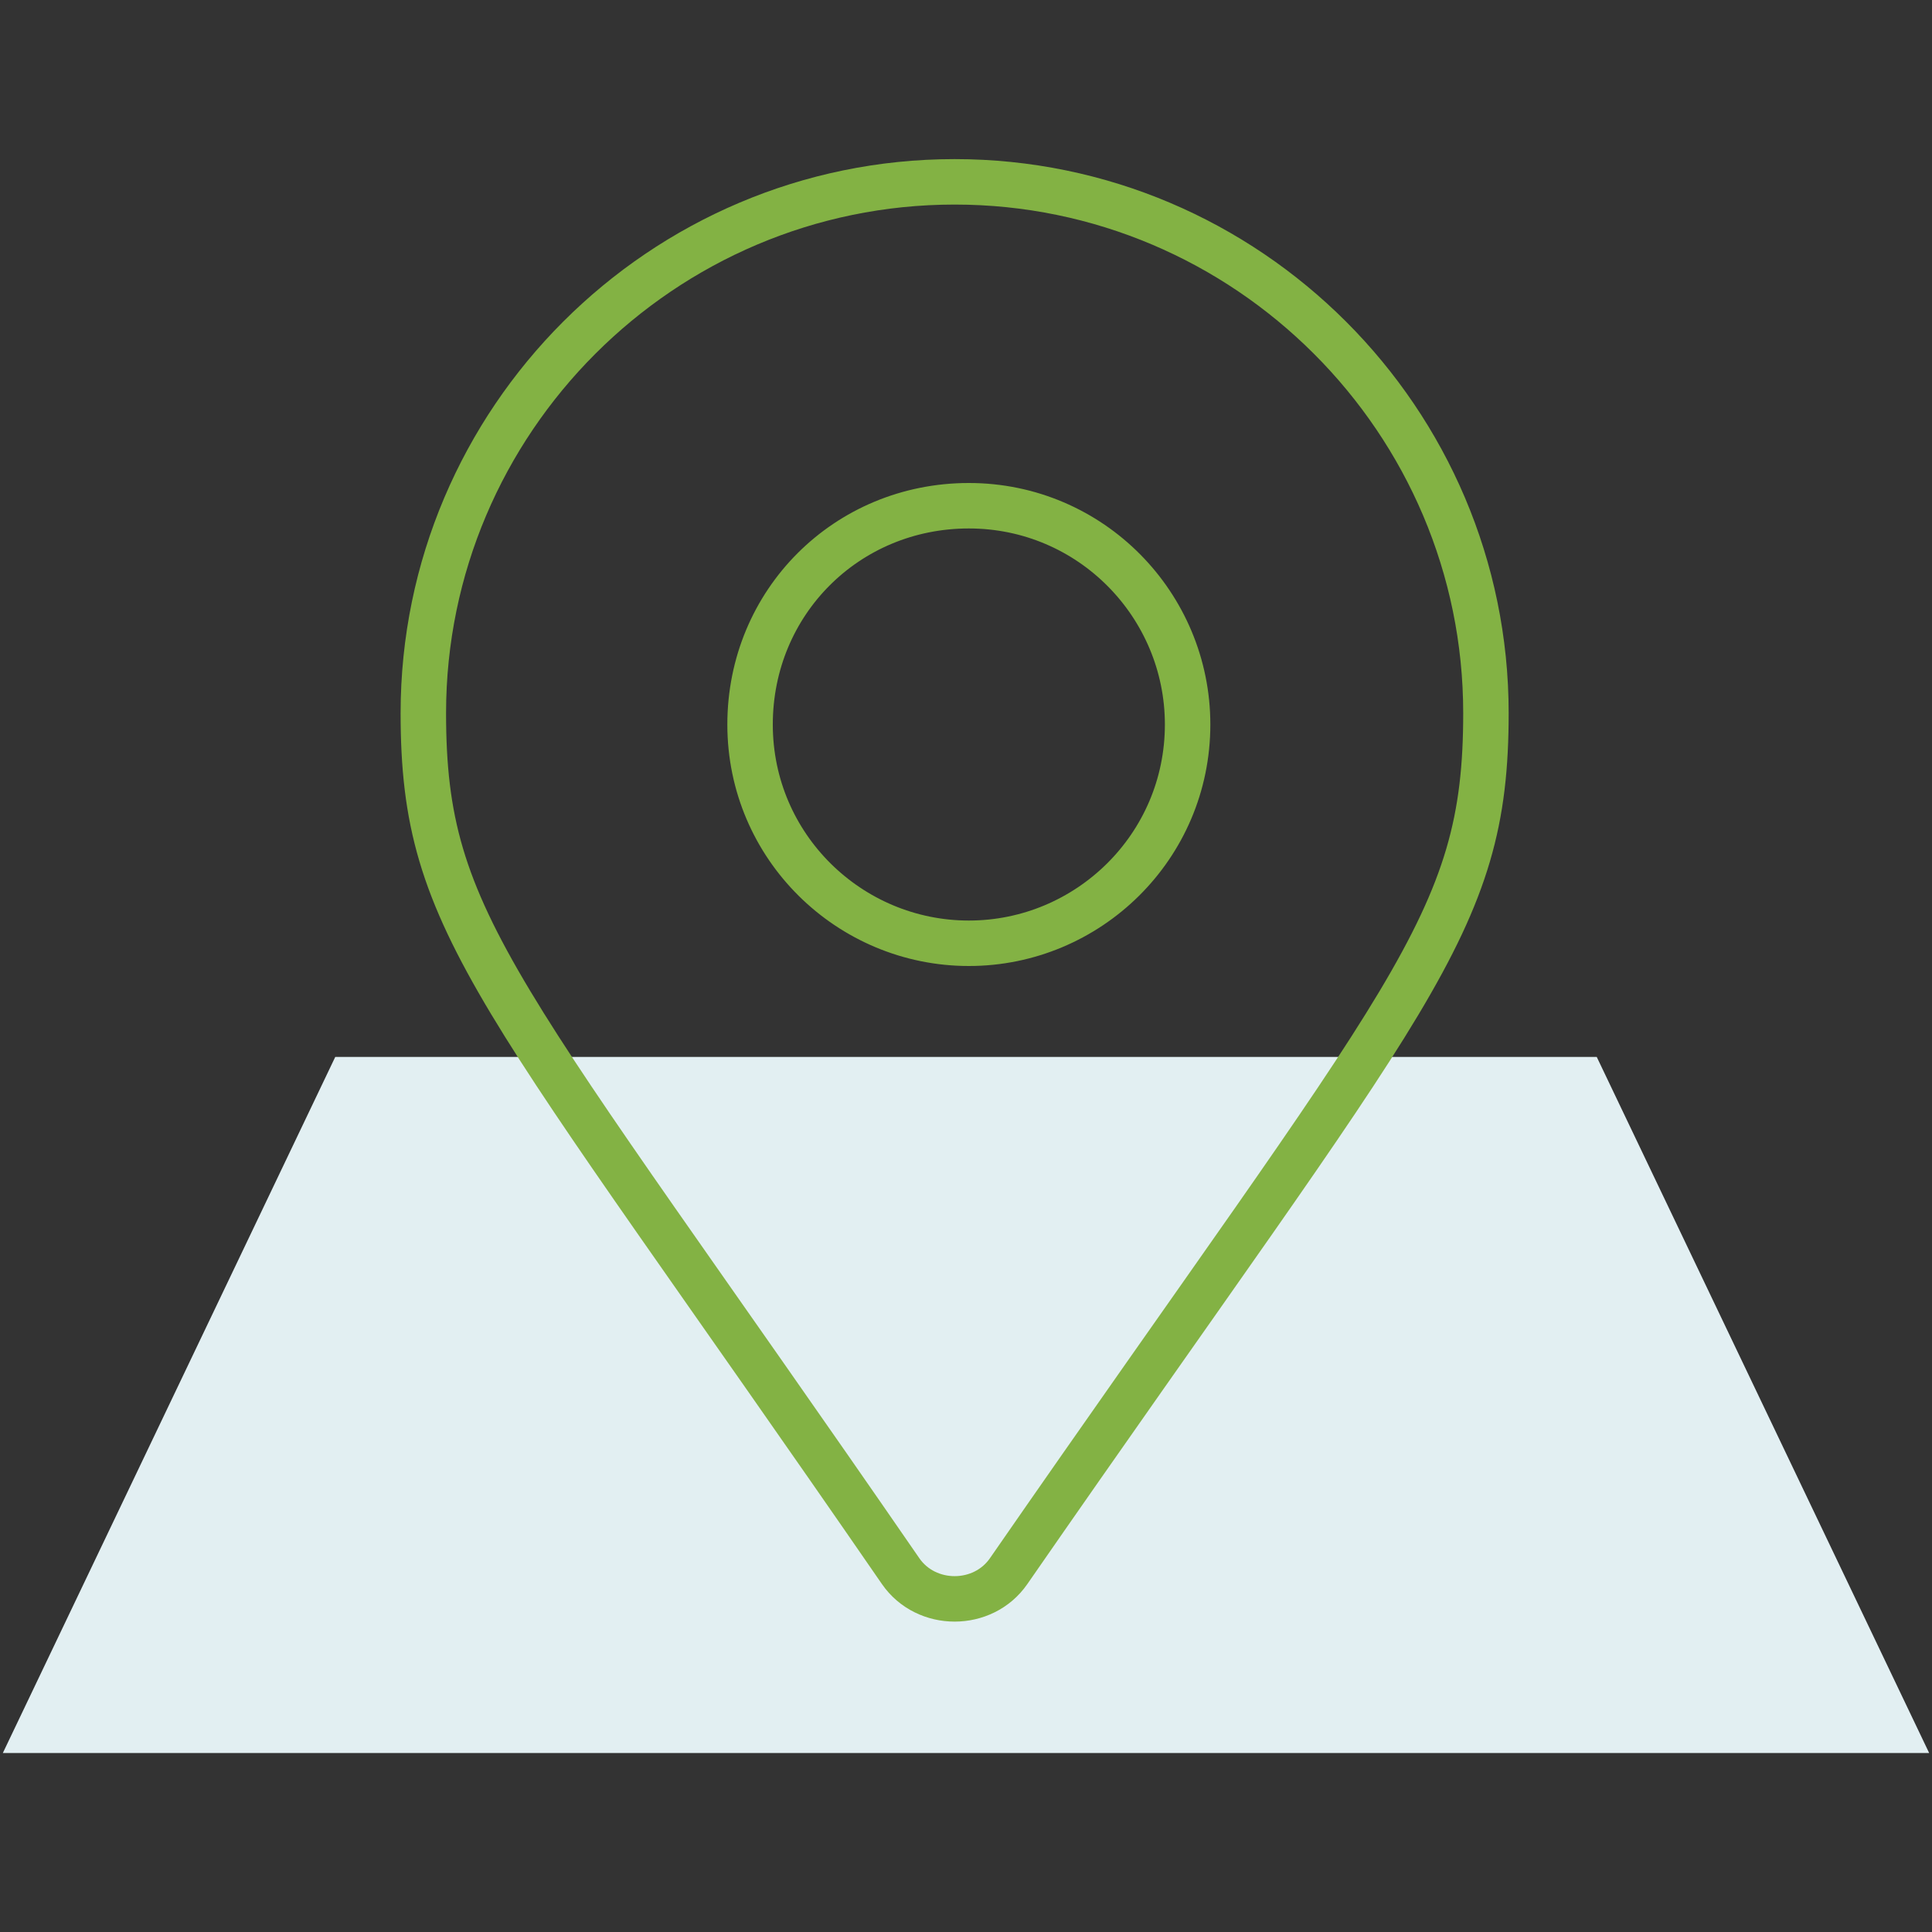 <?xml version="1.0" encoding="UTF-8"?> <!-- Generator: Adobe Illustrator 24.0.3, SVG Export Plug-In . SVG Version: 6.00 Build 0) --> <svg xmlns="http://www.w3.org/2000/svg" xmlns:xlink="http://www.w3.org/1999/xlink" version="1.1" id="Capa_1" x="0px" y="0px" viewBox="0 0 68 68" xml:space="preserve"><rect x="0" y="0" width="68" height="68" fill="#333333" stroke="none"/> <polygon fill="#E2EFF2" points="67.9,61.7 0.1,61.7 11.8,37.2 56.2,37.2 "></polygon> <path fill="none" stroke="#83B244" stroke-width="1.6" stroke-miterlimit="10" d="M34.1,33.2c4.2,0,7.7-3.4,7.7-7.7 c0-4.2-3.4-7.7-7.7-7.7s-7.7,3.4-7.7,7.7C26.4,29.8,29.9,33.2,34.1,33.2z M31.7,55.3C17.5,34.7,14.9,32.6,14.9,25.1 c0-10.3,8.4-18.7,18.7-18.7s18.7,8.4,18.7,18.7c0,7.5-2.6,9.7-16.8,30.2C34.6,56.6,32.6,56.6,31.7,55.3z"></path> </svg> 